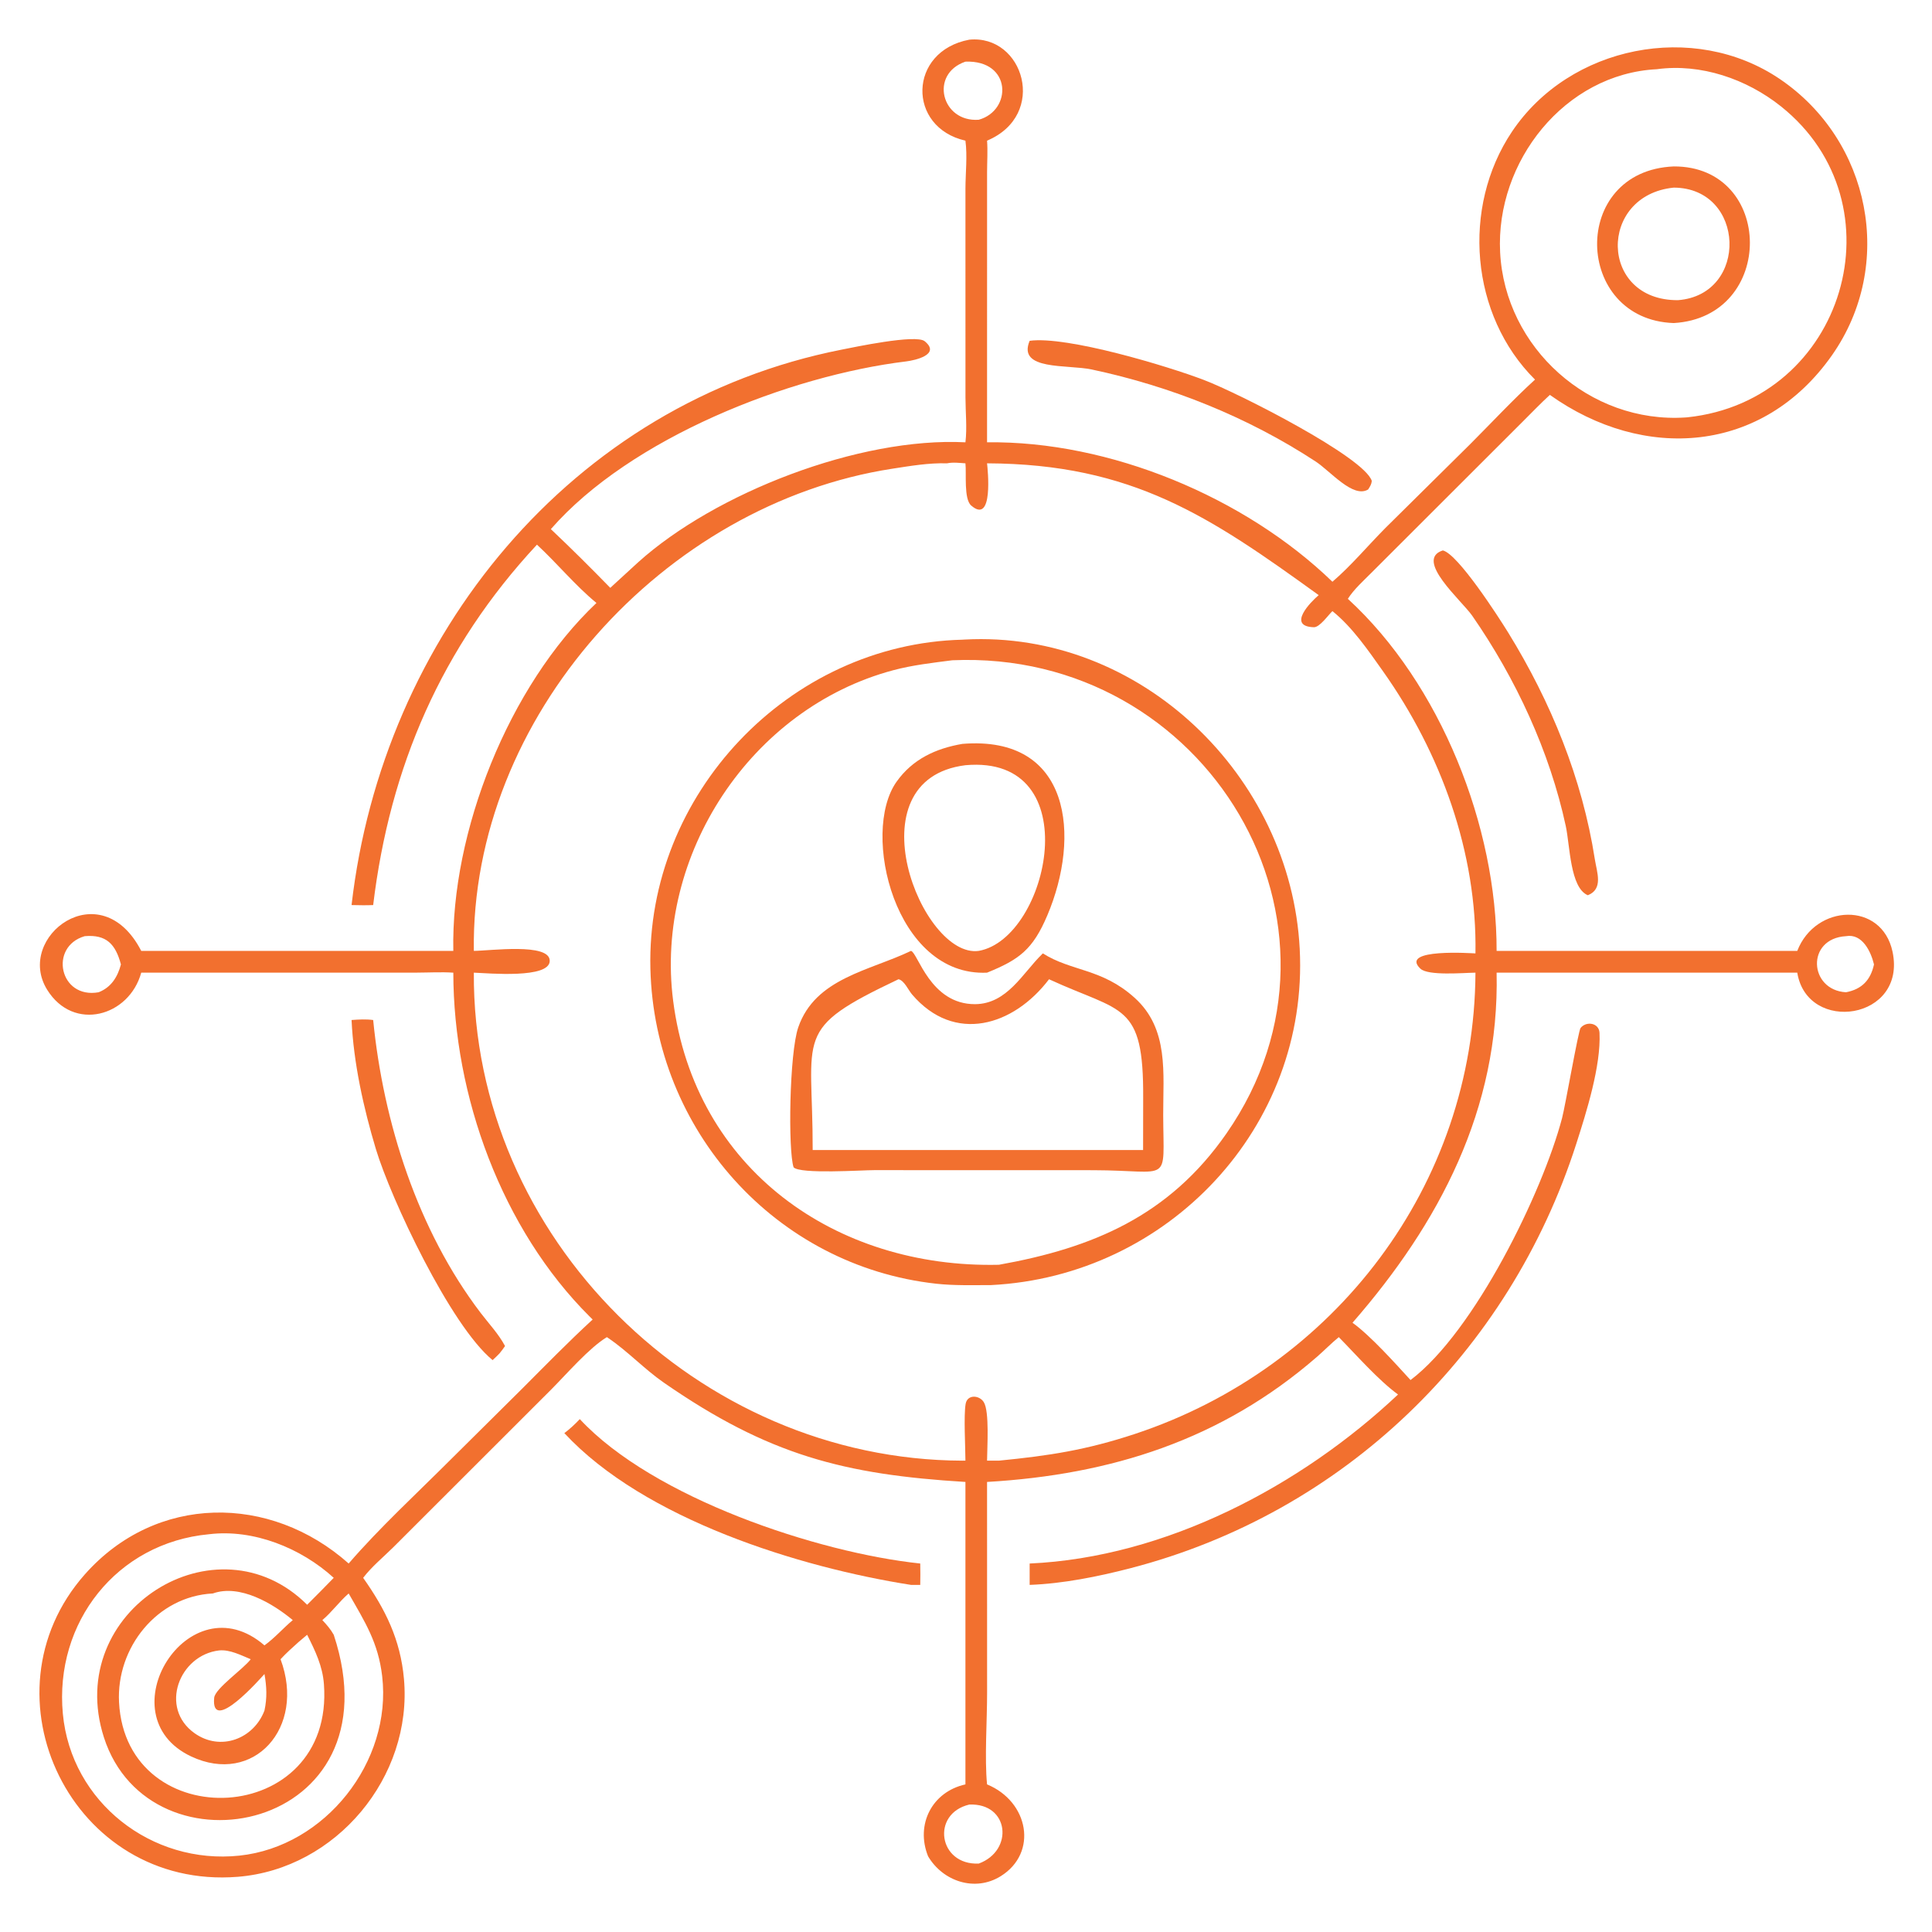 <svg width="98" height="98" viewBox="0 0 98 98" fill="none" xmlns="http://www.w3.org/2000/svg">
<path d="M17.833 51.74C18.202 51.712 18.561 51.691 18.929 51.74C19.443 56.931 21.185 62.404 24.386 66.603C24.807 67.155 25.289 67.661 25.618 68.278C25.534 68.407 25.434 68.528 25.339 68.65C25.229 68.77 25.106 68.879 24.987 68.992C22.841 67.228 19.825 60.798 19.069 58.294C18.442 56.215 17.931 53.903 17.833 51.74Z" fill="#F2702F"/>
<path d="M52.229 17.287C54.113 17.031 59.199 18.561 61.072 19.275C62.832 19.945 69.208 23.19 69.584 24.396C69.566 24.573 69.493 24.68 69.399 24.828C68.633 25.293 67.491 23.904 66.735 23.409C63.292 21.155 59.396 19.595 55.379 18.742C54.136 18.478 51.589 18.806 52.229 17.287Z" fill="#F2702F"/>
<path d="M73.187 27.92C73.956 28.099 76.011 31.292 76.5 32.084C78.665 35.593 80.263 39.498 80.897 43.584C81.001 44.251 81.341 45.09 80.543 45.411C79.642 45.04 79.637 42.894 79.425 41.909C78.607 38.112 76.886 34.415 74.677 31.232C74.138 30.457 71.723 28.39 73.187 27.92Z" fill="#F2702F"/>
<path d="M29.41 71.984C33.13 75.987 41.487 78.762 46.679 79.309C46.69 79.67 46.683 80.032 46.679 80.393H46.21C40.563 79.508 32.685 77.073 28.626 72.694C28.914 72.48 29.163 72.244 29.41 71.984Z" fill="#F2702F"/>
<path d="M49.166 2.013C51.923 1.739 53.172 5.831 50.068 7.135C50.108 7.649 50.07 8.199 50.069 8.717L50.068 22.436C56.283 22.353 63.145 25.213 67.587 29.509C68.541 28.692 69.388 27.674 70.276 26.78L74.584 22.52C75.673 21.43 76.726 20.294 77.863 19.255C74.576 15.994 74.127 10.512 76.692 6.682C79.618 2.313 85.915 1.052 90.278 4.006C94.883 7.125 96.142 13.431 92.931 18.014C89.415 23.032 83.376 23.42 78.617 20.031C78.135 20.469 77.677 20.956 77.211 21.415L69.55 29.068C69.139 29.482 68.686 29.883 68.369 30.375C73.086 34.699 75.931 41.944 75.915 48.233H91.166C92.092 45.847 95.455 45.714 95.998 48.275C96.734 51.745 91.67 52.463 91.166 49.338H75.915C76.071 56.253 73 62.056 68.606 67.096C69.526 67.759 70.78 69.163 71.549 70.002C74.793 67.555 78.246 60.48 79.236 56.712C79.4 56.086 80.061 52.282 80.174 52.142C80.469 51.78 81.111 51.883 81.135 52.389C81.214 54.062 80.469 56.42 79.956 58.02C76.558 68.605 68.15 76.746 57.334 79.549C55.694 79.974 53.921 80.33 52.229 80.393V79.309C59.126 78.998 65.978 75.384 70.914 70.736C69.903 69.995 68.803 68.734 67.91 67.826C67.528 68.137 67.179 68.498 66.806 68.822C61.95 73.045 56.344 74.805 50.068 75.171L50.07 85.865C50.072 87.246 49.938 89.203 50.068 90.513C52.185 91.385 52.663 93.983 50.764 95.167C49.455 95.984 47.823 95.43 47.075 94.156C46.43 92.543 47.281 90.887 48.971 90.513V75.171C42.817 74.796 38.984 73.813 33.678 70.138C32.679 69.446 31.843 68.54 30.847 67.868L30.784 67.826C29.886 68.368 28.741 69.698 27.967 70.475L19.95 78.484C19.441 78.987 18.855 79.467 18.421 80.035C19.553 81.639 20.31 83.165 20.49 85.156C20.938 90.131 17.053 94.799 12.064 95.2C3.638 95.876 -1.109 85.97 4.306 79.857C7.914 75.784 13.705 75.767 17.686 79.309C19.242 77.503 21.174 75.723 22.873 74.023L26.485 70.441C27.667 69.258 28.83 68.064 30.062 66.932L29.908 66.78C25.455 62.345 23.003 55.599 22.994 49.338C22.384 49.297 21.768 49.334 21.157 49.336L7.164 49.338C6.554 51.562 3.729 52.359 2.392 50.204C0.735 47.532 5.096 44.225 7.164 48.233H22.994C22.873 42.2 25.8 34.797 30.255 30.585C29.175 29.696 28.266 28.58 27.237 27.628C22.404 32.821 19.775 38.895 18.929 45.909C18.564 45.927 18.198 45.915 17.833 45.909C19.394 32.306 28.95 20.445 42.694 17.735C43.297 17.617 46.456 16.943 46.904 17.308C47.738 17.986 46.406 18.279 45.969 18.332C40.038 19.053 31.985 22.209 27.942 26.84C28.968 27.809 29.971 28.807 30.956 29.818L32.37 28.521C36.268 25.01 43.573 22.159 48.971 22.436C49.06 21.707 48.974 20.899 48.973 20.161L48.972 9.573C48.974 8.783 49.075 7.911 48.971 7.135C45.999 6.458 46.061 2.597 49.166 2.013ZM48.037 23.502C47.113 23.474 46.187 23.633 45.276 23.773C33.647 25.562 23.873 36.394 24.035 48.233C24.845 48.231 27.893 47.811 27.885 48.74C27.878 49.65 24.794 49.368 24.035 49.338C23.954 62.773 35.395 74.045 48.813 74.092L48.971 74.091C48.969 73.39 48.879 71.814 48.981 71.214C49.066 70.718 49.678 70.762 49.902 71.123C50.198 71.6 50.071 73.448 50.068 74.091H50.671C53.236 73.84 55.111 73.547 57.556 72.74C67.694 69.392 74.791 60.112 74.842 49.338C74.235 49.345 72.441 49.508 72.049 49.135C70.947 48.085 74.721 48.36 74.842 48.361C74.93 43.238 73.085 38.189 70.146 34.041C69.406 32.996 68.595 31.807 67.587 30.999C67.364 31.208 66.941 31.825 66.644 31.816C65.261 31.772 66.492 30.523 66.891 30.188C61.377 26.203 57.453 23.532 50.068 23.502C50.101 23.8 50.404 26.634 49.263 25.643C48.88 25.311 49.029 24.01 48.971 23.502C48.666 23.482 48.34 23.439 48.037 23.502ZM84.042 3.511C79.368 3.746 75.861 8.196 76.093 12.794C76.338 17.65 80.643 21.498 85.501 21.175L85.593 21.168C93.588 20.321 96.52 10.332 90.341 5.398C88.597 4.006 86.275 3.207 84.042 3.511ZM10.607 77.823C5.922 78.256 2.754 82.303 3.188 86.93C3.609 91.422 7.703 94.596 12.145 94.126C16.502 93.666 19.889 89.36 19.386 85.027C19.187 83.315 18.506 82.263 17.686 80.828C17.204 81.245 16.839 81.77 16.351 82.179C16.568 82.408 16.773 82.646 16.929 82.924C20.235 92.921 7.603 95.415 5.268 88.119C3.21 81.689 11.002 76.832 15.58 81.401C16.032 80.948 16.485 80.496 16.929 80.035C15.275 78.528 12.869 77.549 10.607 77.823ZM10.796 80.828C7.964 80.971 5.896 83.579 6.038 86.343C6.389 93.176 16.977 92.727 16.431 85.428C16.362 84.504 15.99 83.739 15.58 82.924L15.148 83.289C14.832 83.572 14.519 83.852 14.231 84.164C15.529 87.652 12.854 90.585 9.694 89.094C5.305 87.023 9.573 80.144 13.415 83.461C13.94 83.082 14.357 82.594 14.851 82.179C13.847 81.341 12.168 80.338 10.796 80.828ZM11.112 83.718C9.087 83.957 8.065 86.629 9.864 87.913C11.186 88.856 12.873 88.201 13.415 86.765C13.554 86.129 13.528 85.552 13.415 84.914C13.269 85.074 10.681 88.034 10.864 86.121C10.909 85.644 12.36 84.65 12.718 84.164C12.23 83.963 11.649 83.661 11.112 83.718ZM49.166 91.536C47.213 91.999 47.6 94.621 49.648 94.529C51.437 93.871 51.194 91.45 49.166 91.536ZM48.971 3.127C47.13 3.757 47.761 6.214 49.648 6.074C51.347 5.602 51.326 3.039 48.971 3.127ZM4.296 47.487C2.467 48.021 3.018 50.688 5.003 50.332C5.64 50.083 5.968 49.553 6.134 48.921C5.86 47.888 5.394 47.392 4.296 47.487ZM93.638 47.487C91.598 47.604 91.752 50.226 93.638 50.332C94.448 50.178 94.885 49.709 95.058 48.921C94.9 48.266 94.463 47.34 93.638 47.487Z" fill="#F2702F"/>
<path d="M84.899 8.442C90.004 8.421 90.096 16.083 84.899 16.387C79.823 16.213 79.613 8.666 84.899 8.442ZM84.899 9.517C81.048 9.906 81.113 15.251 85.114 15.226C88.72 14.95 88.548 9.531 84.899 9.517Z" fill="#F2702F"/>
<path d="M48.818 32.448L48.932 32.441C57.846 31.96 65.475 39.358 65.928 48.131C66.395 57.171 59.25 64.737 50.265 65.186C49.342 65.186 48.408 65.217 47.489 65.116C39.327 64.215 33.193 57.313 32.991 49.14C32.773 40.289 40.013 32.669 48.818 32.448ZM48.305 33.492C47.3 33.622 46.294 33.735 45.313 33.996C38.082 35.925 33.192 43.375 34.146 50.77C35.247 59.312 42.393 64.348 50.671 64.155C55.431 63.304 59.308 61.673 62.213 57.493C69.575 46.899 61.187 32.928 48.305 33.492Z" fill="#F2702F"/>
<path d="M48.818 37.733C54.341 37.286 54.823 42.432 53.125 46.432C52.388 48.17 51.697 48.677 50.068 49.338C45.407 49.554 43.644 42.245 45.475 39.657C46.289 38.507 47.467 37.964 48.818 37.733ZM48.971 38.815C43.163 39.541 46.753 48.643 49.648 48.233C53.214 47.596 55.231 38.255 48.971 38.815Z" fill="#F2702F"/>
<path d="M46.21 48.233C46.559 48.323 47.179 50.945 49.457 50.936C51.083 50.929 51.874 49.362 52.848 48.41L52.899 48.36C54.35 49.284 55.886 49.109 57.553 50.612C59.305 52.191 58.996 54.445 59.003 56.567C59.016 60.132 59.453 59.367 55.464 59.358L44.341 59.355C43.753 59.353 40.594 59.568 40.255 59.212C39.971 58.368 40.036 53.429 40.492 52.109C41.356 49.614 44.102 49.246 46.21 48.233ZM45.576 49.672C40.164 52.24 41.236 52.418 41.223 58.336H55.991H57.983L57.987 55.694C58.014 50.824 56.932 51.39 53.212 49.672C51.413 52.042 48.411 52.962 46.261 50.44C46.073 50.219 45.866 49.731 45.576 49.672Z" fill="#F2702F"/>
</svg>
